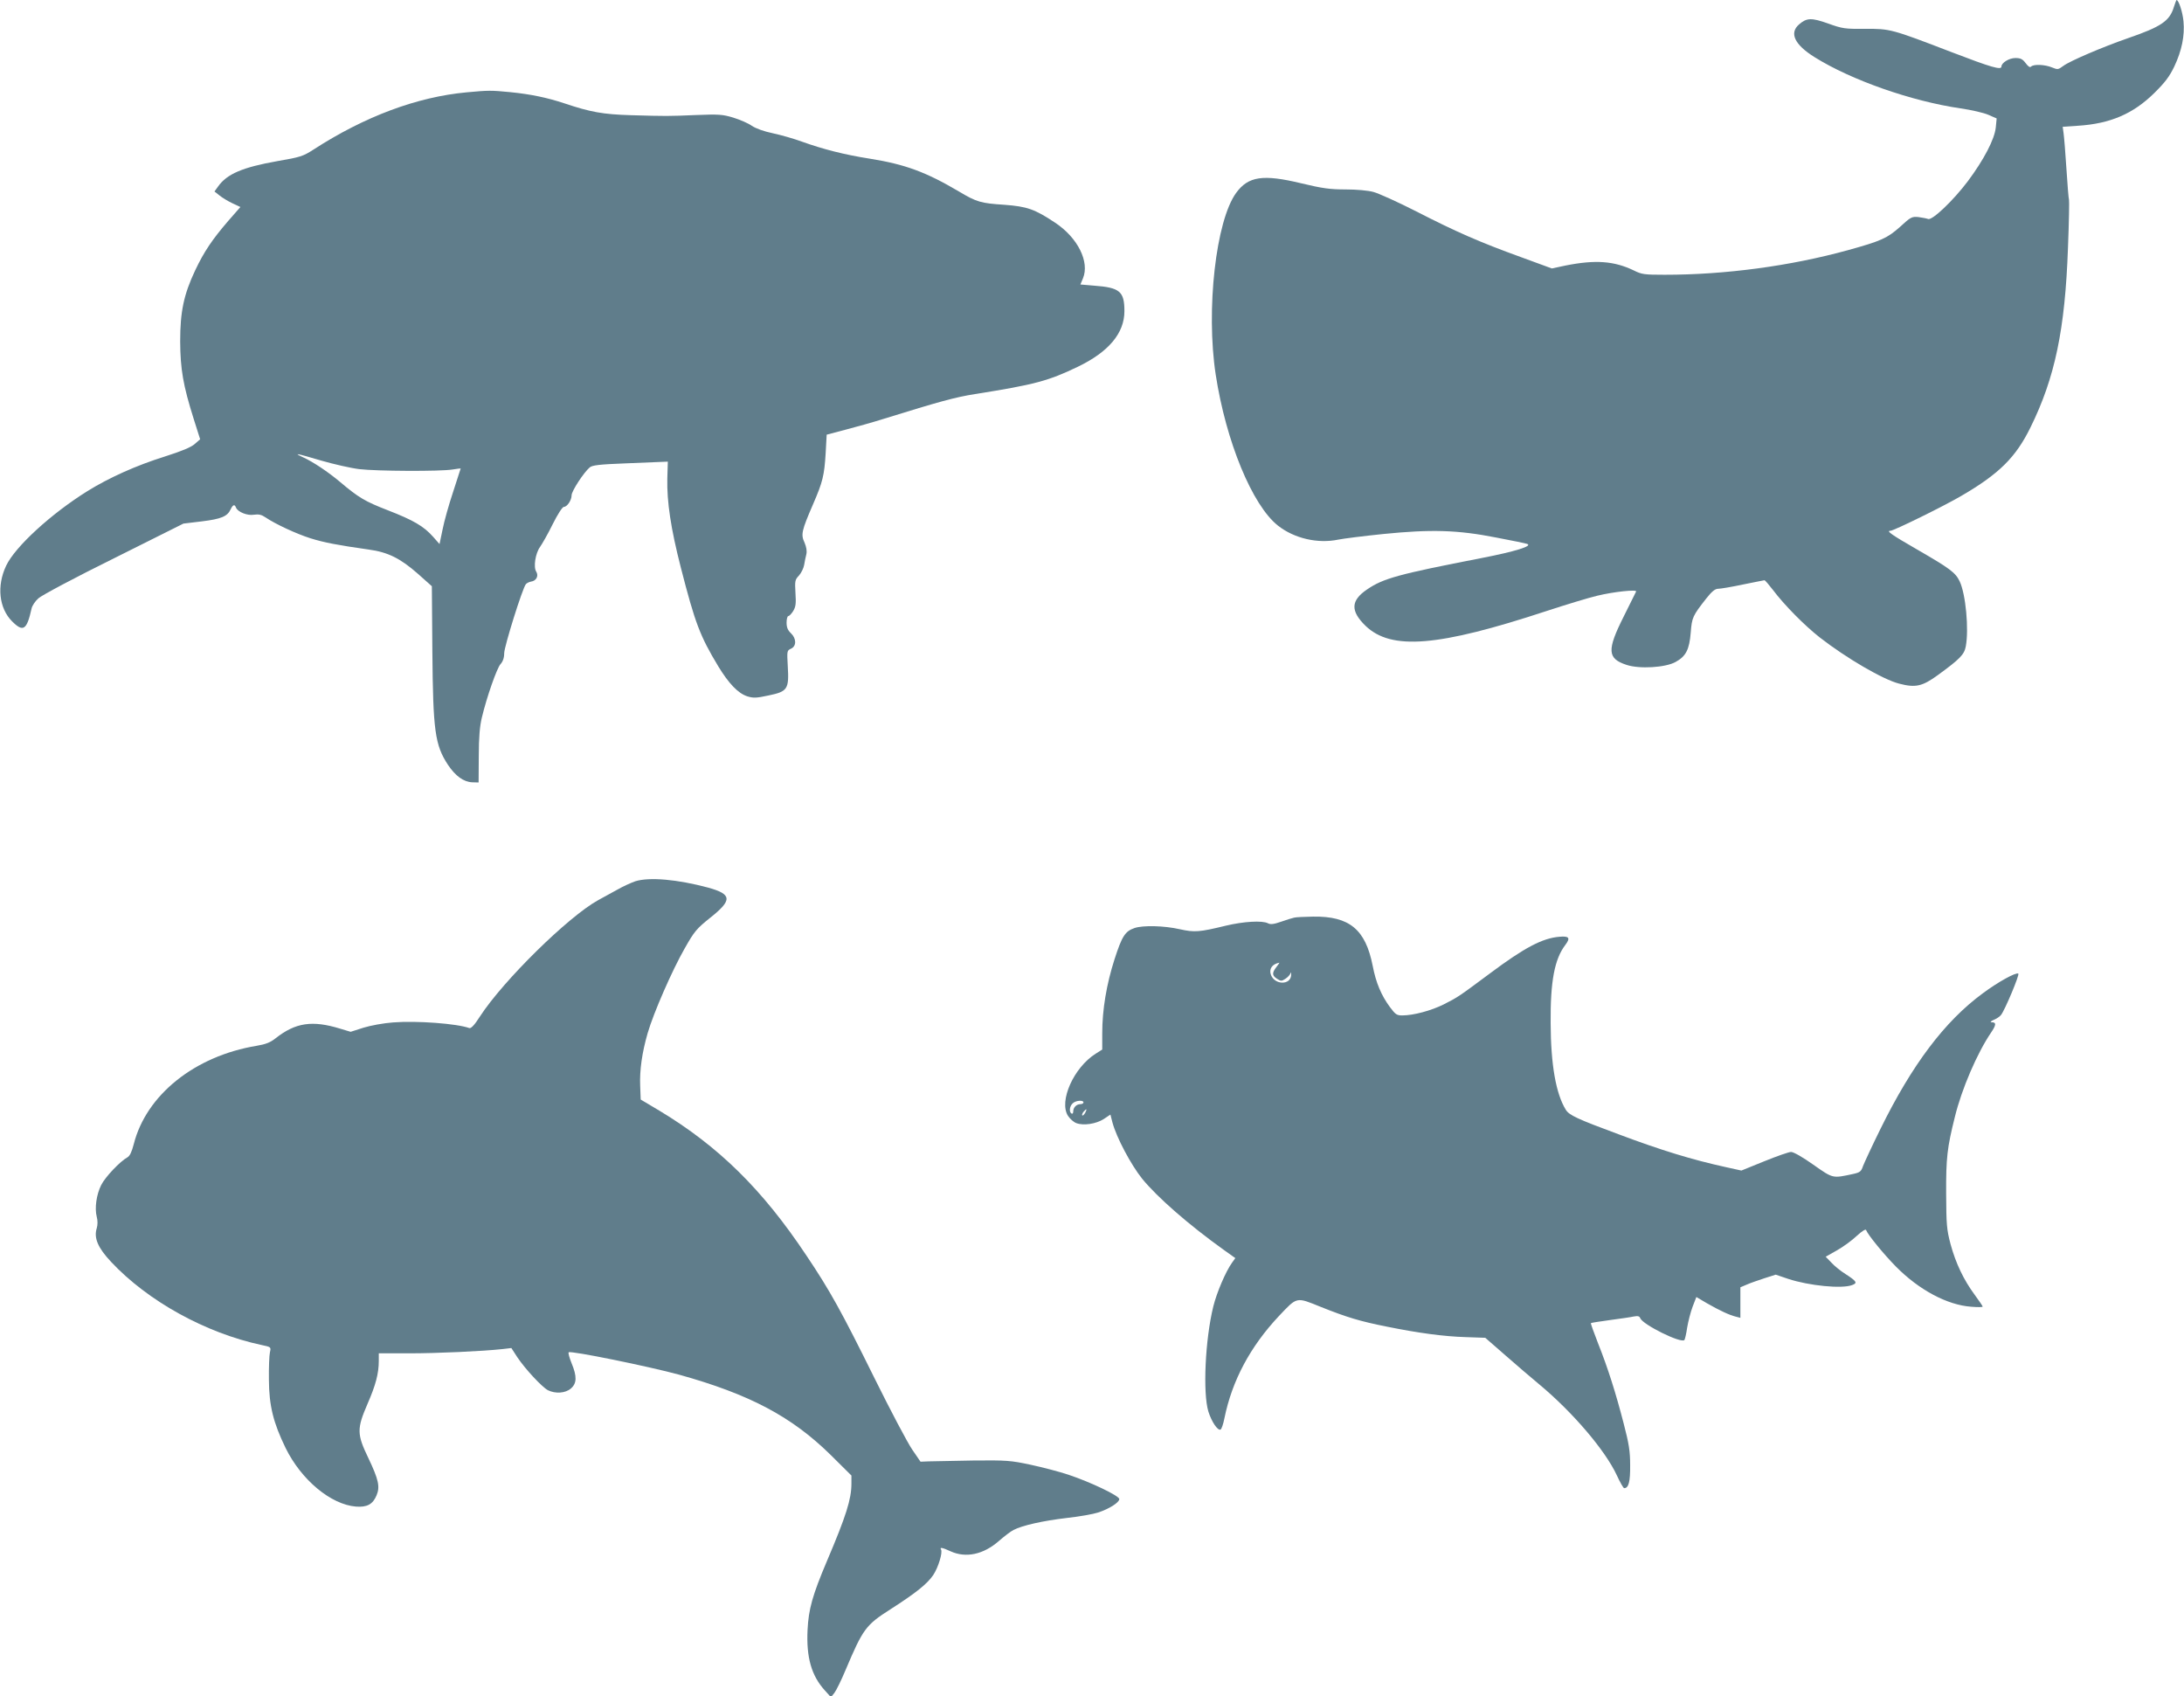 <?xml version="1.0" standalone="no"?>
<!DOCTYPE svg PUBLIC "-//W3C//DTD SVG 20010904//EN"
 "http://www.w3.org/TR/2001/REC-SVG-20010904/DTD/svg10.dtd">
<svg version="1.0" xmlns="http://www.w3.org/2000/svg"
 width="1280pt" height="994pt" viewBox="0 0 1280 994"
 preserveAspectRatio="xMidYMid meet">
<g transform="translate(0,994) scale(0.1,-0.1)"
fill="#607d8b" stroke="none">
<path d="M12741 9900 c-25 -83 -73 -116 -270 -184 -150 -52 -341 -134 -378
-162 -30 -22 -33 -23 -67 -9 -41 17 -107 20 -122 5 -7 -7 -17 0 -32 20 -18 24
-30 30 -60 30 -37 0 -82 -28 -82 -50 0 -22 -59 -5 -291 84 -354 136 -361 138
-509 137 -116 -1 -132 1 -215 31 -99 35 -126 34 -171 -5 -59 -51 -26 -119 91
-192 216 -135 568 -258 855 -300 63 -9 137 -26 164 -38 l48 -21 -5 -52 c-7
-70 -70 -190 -164 -316 -86 -114 -210 -232 -233 -221 -8 3 -34 8 -56 11 -39 4
-46 0 -108 -57 -75 -67 -111 -83 -306 -137 -338 -93 -718 -144 -1074 -144
-118 0 -134 2 -180 25 -116 56 -226 64 -401 29 l-80 -17 -180 66 c-243 88
-382 149 -614 268 -108 55 -221 106 -251 114 -32 9 -100 15 -164 15 -91 0
-135 6 -260 36 -224 54 -310 41 -381 -56 -119 -163 -178 -684 -120 -1065 60
-391 214 -766 365 -885 95 -75 233 -107 353 -82 29 6 148 21 265 33 280 28
434 24 662 -21 91 -17 172 -34 180 -37 36 -12 -71 -45 -267 -83 -489 -95 -576
-119 -671 -184 -96 -65 -98 -126 -9 -213 151 -145 424 -123 1062 87 116 38
248 78 295 89 98 24 235 38 229 25 -2 -5 -35 -71 -73 -147 -99 -197 -96 -246
17 -283 75 -25 228 -16 287 17 61 33 81 73 89 172 7 89 11 98 91 200 33 42 52
57 70 57 14 0 79 11 145 25 66 13 123 25 126 25 4 0 26 -26 50 -57 66 -88 186
-209 274 -278 157 -122 371 -247 466 -271 96 -25 135 -16 226 50 129 94 155
120 164 168 19 100 0 307 -36 382 -24 51 -60 77 -249 186 -151 87 -184 110
-156 110 19 0 316 146 416 205 220 128 318 225 404 400 144 292 203 575 220
1053 6 151 8 277 6 281 -2 3 -9 85 -15 181 -6 96 -14 191 -17 211 l-5 36 88 6
c191 12 325 70 449 192 63 62 89 97 117 155 44 93 62 181 54 265 -5 54 -28
125 -41 125 -1 0 -8 -18 -15 -40z"/>
<path d="M2735 9399 c-291 -27 -597 -141 -897 -335 -62 -40 -78 -45 -212 -68
-203 -36 -296 -75 -348 -149 l-21 -29 29 -23 c16 -13 50 -34 76 -46 l47 -22
-71 -81 c-93 -108 -142 -180 -194 -290 -67 -142 -88 -242 -88 -416 1 -164 17
-257 79 -454 l38 -120 -31 -27 c-22 -20 -76 -42 -179 -75 -163 -51 -324 -123
-451 -202 -212 -132 -424 -326 -476 -437 -56 -118 -42 -249 35 -326 65 -65 86
-51 114 75 3 16 21 43 40 60 18 17 217 123 442 234 l408 204 108 13 c114 14
150 29 169 71 13 27 23 31 31 10 10 -26 67 -49 106 -42 27 4 44 0 66 -15 59
-40 182 -97 264 -123 80 -25 158 -40 341 -66 113 -15 187 -52 289 -142 l82
-73 3 -385 c4 -461 15 -545 91 -661 44 -66 92 -101 143 -103 l37 -1 1 155 c0
109 6 176 18 225 29 122 88 289 109 313 14 15 22 37 22 65 1 41 107 380 127
404 5 6 19 13 30 15 31 4 46 33 31 58 -18 27 -5 108 22 145 12 17 46 76 74
133 29 58 57 102 66 102 19 0 45 39 45 68 0 24 70 132 106 163 15 13 56 18
214 24 107 4 206 8 219 9 l25 1 -3 -100 c-3 -136 21 -294 79 -520 84 -327 112
-401 220 -580 61 -100 115 -157 169 -175 36 -11 52 -11 126 5 111 23 120 37
112 171 -5 90 -5 92 19 103 33 15 32 60 -1 91 -18 17 -25 34 -25 62 0 21 5 38
10 38 6 0 19 14 29 30 15 25 17 44 13 106 -4 70 -3 77 21 102 13 15 27 43 30
62 3 19 9 48 13 63 4 19 0 42 -11 68 -22 47 -17 69 50 224 57 131 66 169 74
299 l6 109 110 29 c61 16 162 44 225 64 329 102 416 126 535 145 348 55 430
77 602 160 181 87 273 197 273 326 0 115 -27 138 -176 149 l-82 7 15 36 c40
96 -30 238 -163 326 -120 80 -165 95 -297 105 -139 9 -163 16 -267 78 -193
114 -315 159 -521 192 -153 24 -276 56 -399 100 -46 17 -123 39 -170 49 -53
11 -100 28 -124 44 -21 15 -70 36 -109 48 -63 19 -86 20 -216 15 -167 -7 -172
-7 -384 -1 -164 5 -236 18 -391 70 -100 33 -195 53 -315 65 -114 11 -126 11
-256 -1z m-852 -2158 c73 -21 173 -44 223 -50 101 -12 475 -14 547 -2 26 4 47
7 47 6 0 -1 -20 -62 -44 -136 -25 -75 -53 -174 -62 -221 l-18 -86 -38 43 c-54
61 -115 97 -265 155 -134 52 -171 74 -280 166 -69 58 -158 118 -218 145 -58
27 -41 24 108 -20z"/>
<path d="M3723 4776 c-23 -8 -70 -29 -105 -49 -35 -19 -85 -47 -113 -62 -174
-96 -555 -470 -692 -681 -33 -52 -53 -72 -63 -68 -71 26 -307 44 -446 33 -56
-4 -132 -18 -174 -31 l-75 -24 -60 18 c-165 51 -263 36 -380 -56 -30 -24 -57
-35 -111 -44 -363 -60 -647 -288 -720 -576 -12 -46 -23 -70 -38 -78 -42 -23
-129 -114 -153 -162 -28 -56 -39 -135 -26 -186 6 -22 6 -47 0 -67 -18 -57 7
-115 84 -197 215 -230 554 -417 881 -487 57 -12 57 -12 50 -43 -4 -17 -7 -89
-6 -161 1 -153 26 -252 98 -400 92 -187 265 -331 412 -343 65 -5 99 13 121 66
21 50 12 92 -48 218 -68 141 -68 172 -5 318 48 110 66 178 66 252 l0 44 178 0
c164 0 428 12 548 25 l51 6 35 -54 c47 -70 144 -174 179 -193 44 -22 103 -18
135 10 35 30 36 71 4 148 -13 32 -21 61 -17 64 11 11 471 -83 647 -131 413
-115 659 -245 888 -470 l122 -121 0 -48 c0 -90 -31 -189 -143 -452 -86 -203
-108 -283 -114 -404 -8 -160 22 -268 101 -355 l36 -40 20 25 c11 14 41 75 66
135 102 241 118 263 264 356 148 95 213 147 249 199 30 45 57 133 46 151 -9
14 9 11 56 -11 90 -41 193 -19 284 61 31 27 69 56 85 64 52 27 174 54 310 70
74 8 158 23 185 32 65 21 125 59 125 79 0 19 -167 99 -299 143 -51 17 -150 43
-220 58 -117 25 -141 27 -336 25 -115 -2 -232 -4 -260 -5 l-50 -2 -48 70 c-27
39 -127 228 -222 420 -191 386 -260 512 -400 720 -257 386 -514 638 -859 846
l-111 66 -3 79 c-4 93 11 197 44 311 34 117 144 369 217 496 56 99 69 115 149
179 131 104 129 138 -12 177 -179 48 -344 63 -427 37z"/>
<path d="M7585 4563 c-11 -2 -46 -13 -77 -24 -43 -15 -62 -17 -77 -9 -33 17
-141 11 -246 -14 -156 -38 -184 -40 -270 -21 -92 21 -216 24 -266 7 -55 -19
-73 -47 -117 -183 -47 -146 -72 -296 -72 -433 l0 -96 -38 -24 c-129 -81 -217
-278 -163 -364 12 -18 33 -37 49 -43 42 -16 116 -5 161 24 l39 26 12 -47 c24
-88 107 -245 174 -329 89 -109 273 -270 480 -418 l66 -47 -20 -28 c-37 -52
-89 -174 -109 -255 -48 -195 -62 -507 -29 -616 19 -60 54 -112 71 -106 6 2 16
31 23 66 45 222 152 421 319 599 109 115 100 113 246 54 153 -61 228 -84 389
-116 183 -37 330 -57 460 -61 l115 -4 118 -103 c65 -57 156 -135 202 -173 194
-162 384 -385 451 -530 19 -41 38 -75 43 -75 26 0 36 37 35 134 0 83 -7 126
-38 245 -46 178 -92 324 -151 472 -24 62 -43 114 -41 116 2 2 52 10 112 18 60
8 123 17 140 21 23 4 33 2 37 -10 15 -38 239 -149 259 -128 3 4 11 36 16 72 6
36 20 91 32 123 l22 57 61 -36 c75 -43 133 -70 170 -79 l27 -7 0 89 0 90 38
16 c20 9 67 25 103 37 l66 21 74 -25 c122 -40 314 -59 374 -36 33 12 27 22
-38 64 -29 18 -67 49 -84 68 l-33 34 67 38 c37 21 89 59 116 85 32 29 52 41
54 33 10 -27 102 -140 174 -213 135 -137 301 -226 442 -236 37 -3 67 -3 67 1
0 3 -21 34 -46 68 -66 89 -112 187 -142 297 -23 87 -25 115 -26 296 -1 210 6
270 51 450 40 164 131 375 212 494 31 46 32 61 3 61 -10 1 -4 6 13 14 17 7 35
19 42 28 22 26 111 238 102 243 -14 9 -119 -49 -209 -116 -223 -164 -414 -418
-599 -794 -49 -99 -94 -197 -102 -217 -11 -33 -18 -38 -58 -47 -122 -26 -116
-28 -233 54 -62 44 -116 75 -131 75 -13 0 -84 -25 -158 -55 l-133 -54 -91 20
c-196 43 -377 98 -630 193 -240 89 -288 111 -308 143 -58 94 -88 263 -89 508
-2 246 23 375 86 458 31 41 23 53 -34 48 -100 -8 -206 -64 -408 -215 -183
-136 -187 -139 -270 -181 -74 -37 -178 -65 -244 -65 -32 0 -40 6 -72 49 -51
69 -82 143 -101 242 -42 213 -136 291 -349 288 -50 -1 -100 -3 -111 -6z m-104
-289 c-27 -35 -26 -50 3 -69 23 -15 27 -15 50 0 14 9 27 24 30 33 2 9 4 4 3
-13 -4 -58 -95 -57 -118 2 -13 35 6 64 49 72 2 1 -6 -11 -17 -25z m-1131 -794
c0 -5 -8 -10 -18 -10 -23 0 -42 -19 -42 -43 0 -10 -4 -15 -10 -12 -15 9 -12
42 6 59 17 18 64 22 64 6z m10 -61 c-7 -11 -14 -18 -17 -15 -3 3 0 12 7 21 18
21 23 19 10 -6z"/>
</g>
</svg>

